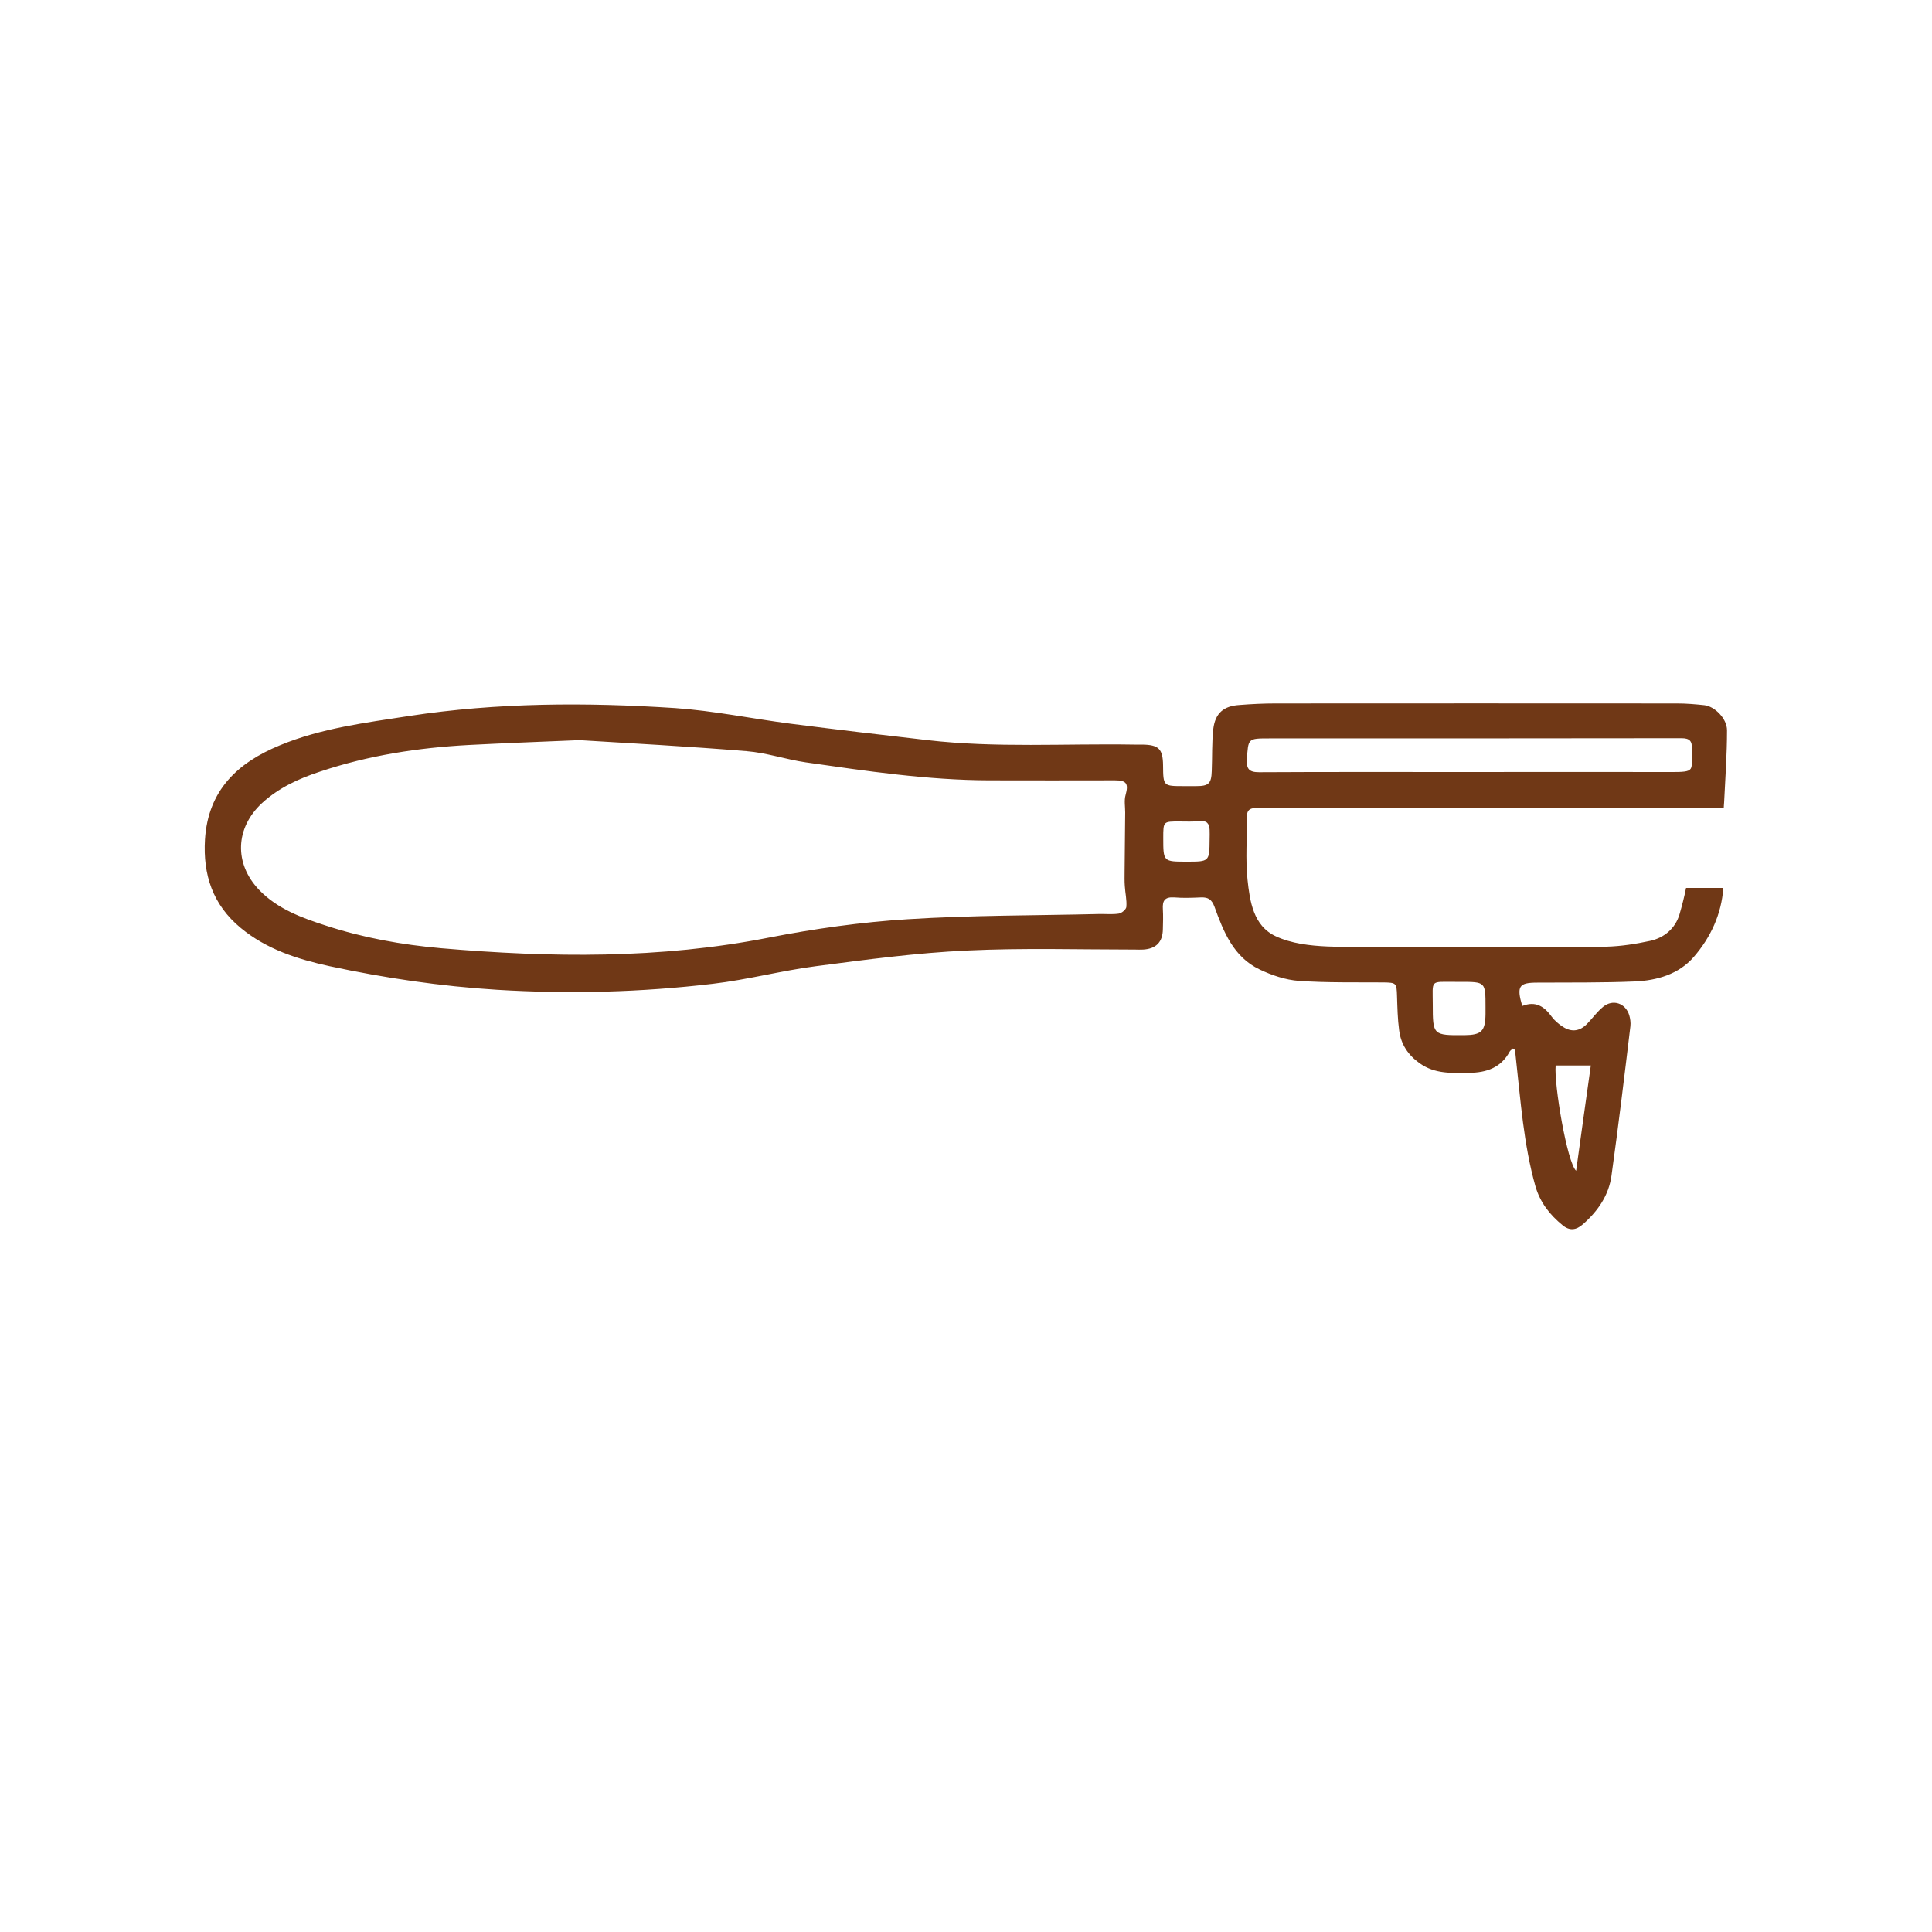 <?xml version="1.0" encoding="utf-8"?>
<!-- Generator: Adobe Illustrator 27.9.0, SVG Export Plug-In . SVG Version: 6.00 Build 0)  -->
<svg version="1.1" id="Ebene_1" xmlns="http://www.w3.org/2000/svg" xmlns:xlink="http://www.w3.org/1999/xlink" x="0px" y="0px"
	 viewBox="0 0 1000 1000" style="enable-background:new 0 0 1000 1000;" xml:space="preserve">
<style type="text/css">
	.st0{fill:#703816;}
</style>
<g>
	<path class="st0" d="M863.6,399.6c-34.5-0.1-69.1,0-103.6,0c-36.1,0-72.2-0.1-108.3,0.1c-5.2,0-6.6-1.7-6.3-6.7
		c0.7-10.7,0.4-10.8,11.4-10.8c71.2,0,142.4,0,213.5-0.1c4.2,0,5.6,1.4,5.4,5.5C875.1,399,878.7,399.7,863.6,399.6 M626.1,429.6
		c0.1,1.6,0,3.1,0,4.7c-0.1,11.7-0.1,11.7-11.8,11.7c-12.2,0-12.2,0-12.2-12.3c0-8.6,0-8.5,8.4-8.5c3.5,0,6.9,0.2,10.4-0.2
		C624.5,424.6,626,426.2,626.1,429.6 M582.6,411.5c-0.8,2.8-0.2,6-0.2,9c-0.1,10.2-0.2,20.3-0.3,30.5c0,2.5-0.1,5.1,0.1,7.6
		c0.2,3.6,1.1,7.2,0.8,10.8c-0.1,1.3-2.4,3.3-4,3.5c-3.4,0.5-6.9,0.1-10.4,0.2c-33,0.8-66,0.6-98.9,2.7c-24,1.5-48.1,4.9-71.7,9.5
		c-56.4,11.1-112.9,10.4-169.7,5.5c-20.4-1.8-40.3-5.4-59.6-11.7c-12.4-4-25.1-8.6-34.6-18.5c-13-13.6-12.4-32,1.5-44.9
		c8.6-7.9,19-12.7,30-16.3c25-8.4,50.9-12.4,77.2-13.8c17.5-0.9,35.1-1.6,57.1-2.5c25.9,1.6,56.2,3.2,86.5,5.7
		c10.3,0.8,20.4,4.3,30.7,5.8c31.5,4.5,62.9,9.2,94.8,9.3c21.7,0.1,43.4,0,65.2,0C583.2,403.9,584.2,405.7,582.6,411.5 M753.1,508.2
		h2.6c13.2,0,13.2,0,13.2,13c0,1.2,0,2.4,0,3.6c-0.1,9-2.1,10.9-11,11c-16.2,0.1-16.3,0-16.3-15.9
		C741.6,507,739.9,508.2,753.1,508.2 M805.2,551.5h18.2c-2.5,17.8-5.1,36.2-7.6,54.5C811.1,601.7,804.3,561.1,805.2,551.5
		 M892.4,415.3c0.6-12.4,1.5-24.8,1.5-37.3c0-6.1-6.4-12.4-11.7-13c-4.7-0.5-9.4-0.9-14-0.9c-69.3-0.1-138.7,0-208,0
		c-6.2,0-12.5,0.3-18.7,0.8c-8.1,0.5-12.5,4.2-13.5,12.4c-0.8,7.2-0.5,14.6-0.8,21.8c-0.2,6.5-1.6,7.8-8.1,7.8c-2.1,0-4.2,0-6.3,0
		c-10.7,0-10.7,0-10.8-10.7c-0.1-8.6-2.2-10.7-10.9-10.8c-1.4,0-2.8,0-4.2,0c-35.6-0.6-71.3,1.8-106.8-2.3
		c-23.6-2.7-47.3-5.5-70.8-8.5c-20-2.6-39.8-6.7-59.8-8.1c-46-3-92-2.9-137.8,4.1c-22.6,3.5-45.5,6.3-66.9,15.2
		c-21.9,9-37.1,23.3-38.7,48.7c-1.1,18.3,4,33.8,18.5,45.8c13.4,11.1,29.5,16.2,46,19.8c28.5,6.1,57.4,10.4,86.6,12.2
		c37.4,2.3,74.7,1.3,111.8-3.1c17.9-2.1,35.5-6.8,53.3-9.1c26-3.4,52.1-6.9,78.2-8.1c29-1.4,58-0.5,87-0.5c1.4,0,2.8,0.1,4.2,0
		c6.7-0.4,10.1-3.9,10.2-10.5c0.1-3.5,0.2-7,0-10.4c-0.3-4.4,1-6.4,5.8-6.1c4.7,0.4,9.4,0.2,14.1,0c3.6-0.1,5.4,1.1,6.8,4.8
		c4.7,13,9.9,26.1,23.4,32.5c6.3,3,13.4,5.4,20.3,5.9c14.5,1,29.2,0.7,43.8,0.8c6.6,0.1,6.8,0.3,7,7.1c0.2,5.9,0.3,11.8,1.1,17.7
		c0.9,7.2,4.6,12.8,10.7,17.1c7.9,5.6,16.7,5,25.6,4.9c8.8-0.1,16.4-2.6,20.9-11c0.4-0.7,1.2-1.1,1.7-1.6c0.5,0.4,1,0.6,1,0.8
		c0.2,1.4,0.4,2.7,0.5,4.1c2.5,22.3,4,44.6,10.1,66.3c2.4,8.4,7.4,14.8,14,20.2c3.7,3.1,7.1,2.7,10.7-0.5
		c7.7-6.8,13.3-14.9,14.7-25.1c3.6-25.8,6.7-51.6,9.8-77.4c0.2-1.8-0.1-3.9-0.6-5.6c-1.9-6.3-8.5-8.5-13.5-4.4
		c-3.1,2.5-5.4,5.8-8.2,8.7c-3.8,4-8.1,4.6-12.6,1.7c-2.2-1.4-4.3-3.2-5.8-5.2c-3.8-5.3-8.3-8.4-15.3-5.6c-3-10.3-1.7-12.1,7.8-12.1
		c16.9-0.1,33.7,0.1,50.5-0.6c11.4-0.5,22.7-3.7,30.5-12.7c8.9-10.3,14.3-22.2,15.3-35.7h-19.3c-0.9,4.6-2.1,9.2-3.4,13.7
		c-2.2,7.3-7.9,12.1-15.2,13.7c-7.4,1.6-15.1,2.8-22.6,3c-14.9,0.5-29.9,0.1-44.8,0.1c-14.2,0-28.3,0-42.5,0
		c-19,0-38.1,0.5-57.1-0.2c-9-0.4-18.7-1.5-26.8-5.3c-11.6-5.4-13.4-18.1-14.6-29.4c-1.1-10.7-0.2-21.5-0.3-32.3
		c-0.1-4.7,2.8-4.7,6.2-4.7c36.3,0,72.6,0,108.9,0c35.8,0,71.6,0,107.4,0c1,0,1.8,0,2.5,0.1h21.8C892.3,417,892.3,416.1,892.4,415.3
		"/>
</g>
</svg>
